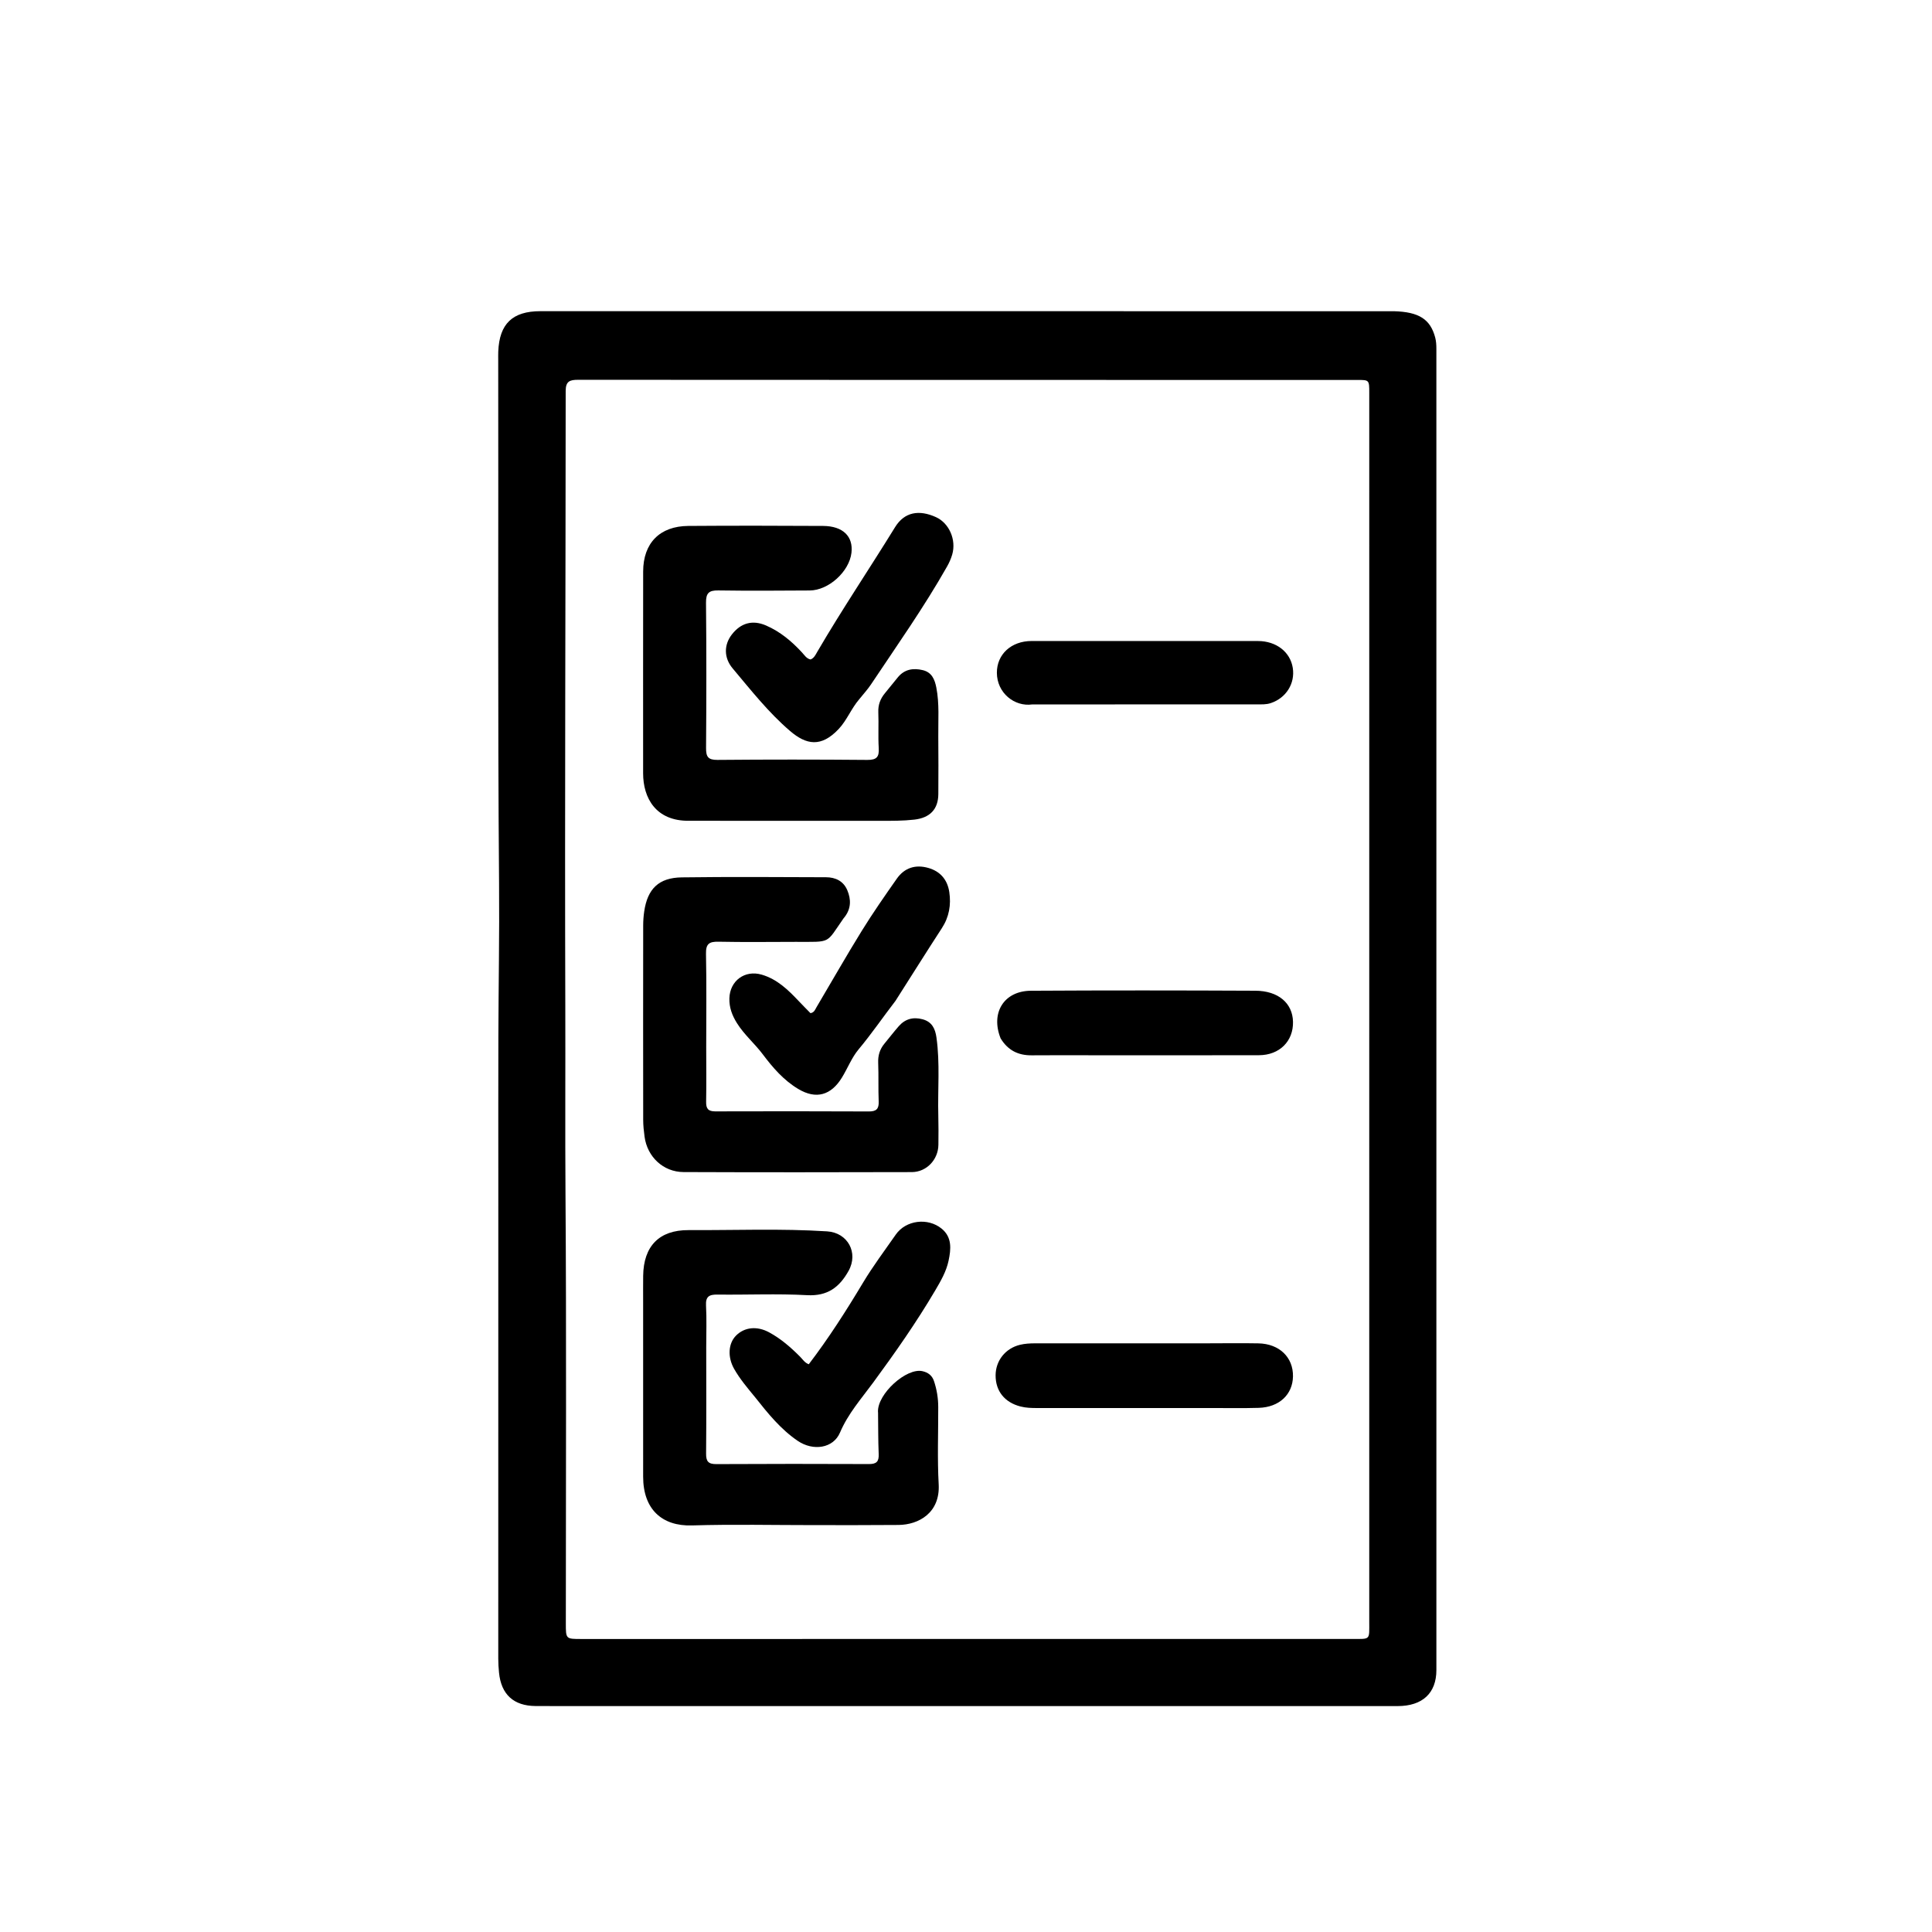 <svg version="1.1" id="Layer_1" xmlns="http://www.w3.org/2000/svg" xmlns:xlink="http://www.w3.org/1999/xlink" x="0px" y="0px"
	 width="100%" viewBox="0 0 1024 1024" enable-background="new 0 0 1024 1024" xml:space="preserve">
<path fill="#000000" opacity="1" stroke="none" 
	d="
M738.829,164.952 
	C752.087,165.313 758.126,169.197 760.69,178.908 
	C761.19,180.804 761.307,182.848 761.307,184.824 
	C761.331,418.277 761.33,651.731 761.314,885.184 
	C761.313,897.426 753.91,904.259 740.773,904.259 
	C599.802,904.261 458.83,904.255 317.858,904.252 
	C306.527,904.251 295.196,904.304 283.865,904.23 
	C272.225,904.154 265.634,898.099 264.487,886.524 
	C264.241,884.043 264.092,881.541 264.091,879.048 
	C264.086,793.898 264.104,708.749 264.118,623.599 
	C264.123,598.948 264.07,574.295 264.145,549.644 
	C264.227,522.497 264.743,495.349 264.517,468.206 
	C263.748,375.741 264.238,283.275 264.066,190.809 
	C264.064,189.309 264.028,187.808 264.09,186.31 
	C264.702,171.577 271.628,164.933 286.445,164.933 
	C437.081,164.934 587.716,164.944 738.829,164.952 
M703.5,868.683 
	C707.832,868.686 712.163,868.705 716.495,868.689 
	C726.554,868.654 725.728,869.463 725.73,859.57 
	C725.743,755.756 725.732,651.941 725.732,548.127 
	C725.732,434.815 725.737,321.502 725.735,208.19 
	C725.734,201.388 725.715,201.379 719.364,201.379 
	C581.723,201.375 444.082,201.389 306.44,201.302 
	C302.027,201.299 299.826,202.032 299.824,207.211 
	C299.788,316.173 299.296,425.136 299.624,534.097 
	C299.723,566.732 299.484,599.369 299.718,632.007 
	C300.263,708.156 299.897,784.311 299.904,860.464 
	C299.904,868.697 299.915,868.697 308.073,868.697 
	C439.548,868.692 571.024,868.688 703.5,868.683 
z"/>
<path fill="#000000" opacity="1" stroke="none" 
	d="
M374.316,714 
	C374.318,733.165 374.42,751.831 374.244,770.494 
	C374.205,774.597 375.477,776.029 379.631,776.007 
	C406.628,775.866 433.626,775.86 460.623,775.977 
	C464.589,775.994 465.89,774.608 465.726,770.724 
	C465.417,763.404 465.483,756.067 465.392,748.737 
	C465.39,748.571 465.353,748.405 465.348,748.239 
	C465.076,738.747 480.419,724.824 488.927,726.754 
	C491.974,727.445 494.048,729.066 495.033,732.007 
	C496.523,736.455 497.271,741.036 497.284,745.727 
	C497.32,759.393 496.77,773.089 497.521,786.715 
	C498.358,801.881 486.875,808.162 476.246,808.26 
	C461.415,808.395 446.582,808.336 431.75,808.342 
	C410.086,808.351 388.406,807.846 366.761,808.509 
	C350.806,808.997 340.887,799.885 340.882,782.693 
	C340.873,751.862 340.876,721.031 340.876,690.201 
	C340.876,685.535 340.837,680.868 340.895,676.202 
	C341.088,660.554 349.318,651.905 364.952,651.984 
	C389.434,652.109 413.928,651.078 438.403,652.647 
	C449.352,653.349 455.111,664 449.756,673.597 
	C444.889,682.319 438.575,687.067 427.737,686.468 
	C411.953,685.595 396.084,686.354 380.255,686.149 
	C375.843,686.092 373.942,687.195 374.207,692.008 
	C374.6,699.152 374.313,706.334 374.316,714 
z"/>
<path fill="#000000" opacity="1" stroke="none" 
	d="
M374.308,555 
	C374.313,564.997 374.433,574.496 374.263,583.99 
	C374.198,587.591 375.339,589.066 379.094,589.054 
	C406.252,588.969 433.411,588.977 460.569,589.093 
	C464.473,589.11 465.882,587.728 465.723,583.818 
	C465.445,576.996 465.724,570.153 465.458,563.331 
	C465.306,559.433 466.305,556.131 468.751,553.173 
	C471.294,550.098 473.721,546.923 476.349,543.924 
	C479.743,540.05 483.988,538.895 489.002,540.241 
	C493.979,541.577 495.683,545.243 496.335,549.847 
	C498.285,563.615 496.953,577.458 497.321,591.261 
	C497.459,596.423 497.426,601.591 497.371,606.755 
	C497.288,614.6 491.129,621.215 483.266,621.237 
	C442.945,621.348 402.624,621.379 362.303,621.22 
	C351.543,621.178 343.067,613.156 341.629,602.461 
	C341.231,599.5 340.909,596.501 340.905,593.519 
	C340.857,559.196 340.866,524.873 340.902,490.55 
	C340.905,488.065 341.086,485.558 341.444,483.099 
	C343.188,471.097 349.158,465.192 361.36,465.028 
	C386.847,464.686 412.343,464.865 437.834,464.958 
	C442.808,464.976 447.03,466.97 449.09,471.842 
	C451.156,476.731 451.111,481.574 447.696,486.002 
	C447.492,486.265 447.261,486.509 447.07,486.781 
	C437.562,500.386 440.873,499.177 421.745,499.205 
	C408.083,499.225 394.416,499.41 380.76,499.128 
	C375.845,499.026 374.084,500.29 374.19,505.518 
	C374.523,521.839 374.31,538.172 374.308,555 
z"/>
<path fill="#000000" opacity="1" stroke="none" 
	d="
M365.225,435.032 
	C347.62,435.24 340.858,422.992 340.867,409.819 
	C340.893,374.174 340.806,338.528 340.888,302.883 
	C340.923,287.809 349.715,278.869 364.809,278.757 
	C388.627,278.581 412.447,278.623 436.265,278.759 
	C446.773,278.82 452.31,284.293 451.291,292.999 
	C450.128,302.936 439.2,312.907 429.158,312.968 
	C413.001,313.068 396.841,313.181 380.688,312.94 
	C375.689,312.865 374.15,314.381 374.2,319.477 
	C374.452,345.126 374.415,370.779 374.225,396.429 
	C374.191,401.045 375.24,402.81 380.262,402.765 
	C406.744,402.53 433.231,402.538 459.713,402.769 
	C464.67,402.812 466.036,401.185 465.748,396.478 
	C465.362,390.17 465.78,383.817 465.525,377.497 
	C465.366,373.564 466.598,370.35 469.029,367.416 
	C471.365,364.599 473.611,361.708 475.956,358.899 
	C479.477,354.68 484.065,353.98 489.101,355.191 
	C493.894,356.344 495.433,360.116 496.274,364.421 
	C497.951,373.004 497.22,381.683 497.314,390.323 
	C497.425,400.483 497.379,410.644 497.335,420.805 
	C497.299,428.979 492.852,433.482 484.588,434.418 
	C478.603,435.096 472.625,435.058 466.634,435.057 
	C432.988,435.053 399.342,435.044 365.225,435.032 
z"/>
<path fill="#000000" opacity="1" stroke="none" 
	d="
M455.506,370.499 
	C451.131,375.582 448.921,381.703 444.53,386.375 
	C435.22,396.278 427.336,394.792 418.724,387.417 
	C407.328,377.656 397.991,365.773 388.346,354.299 
	C383.523,348.562 383.726,341.691 387.868,336.329 
	C392.609,330.191 398.818,328.4 406.038,331.531 
	C413.484,334.76 419.606,339.881 425.082,345.82 
	C426.401,347.25 427.449,349.08 429.616,349.535 
	C431.517,348.788 432.263,347.03 433.166,345.483 
	C446.256,323.049 460.791,301.519 474.401,279.415 
	C479.373,271.341 487.095,270.031 496.065,274.087 
	C503.059,277.25 506.95,286.074 504.699,293.892 
	C504.06,296.108 503.088,298.281 501.948,300.292 
	C489.708,321.895 475.385,342.158 461.626,362.783 
	C459.876,365.406 457.713,367.754 455.506,370.499 
z"/>
<path fill="#000000" opacity="1" stroke="none" 
	d="
M474.61,530.499 
	C467.893,539.216 461.913,548.014 455.057,556.203 
	C451.424,560.543 449.277,566.176 446.246,571.128 
	C440.506,580.509 432.6,582.857 423.092,577.18 
	C415.345,572.554 409.565,565.832 404.269,558.786 
	C399.958,553.052 394.409,548.393 390.588,542.271 
	C388.062,538.223 386.456,534.03 386.59,529.134 
	C386.847,519.814 394.77,513.96 403.75,516.593 
	C411.949,518.996 417.759,524.683 423.394,530.648 
	C425.444,532.818 427.555,534.93 429.57,536.998 
	C431.583,536.667 432.04,535.064 432.761,533.85 
	C440.739,520.403 448.456,506.797 456.675,493.5 
	C462.527,484.032 468.903,474.876 475.299,465.759 
	C479.392,459.924 485.206,458.075 492.053,460.028 
	C498.475,461.859 502.202,466.399 503.152,472.844 
	C504.147,479.588 503.068,486.01 499.207,491.944 
	C490.961,504.621 482.944,517.447 474.61,530.499 
z"/>
<path fill="#000000" opacity="1" stroke="none" 
	d="
M400.306,740.672 
	C396.172,735.633 392.173,730.945 389.113,725.551 
	C385.578,719.323 385.949,712.086 390.093,707.912 
	C394.566,703.405 401.191,702.67 407.647,706.165 
	C413.851,709.523 419.121,714.112 424.075,719.094 
	C425.451,720.478 426.49,722.284 428.668,723.084 
	C439.175,709.318 448.49,694.759 457.367,679.935 
	C462.681,671.061 468.89,662.832 474.769,654.37 
	C480.125,646.658 491.76,645.26 499.047,651.173 
	C504.719,655.775 504.051,662.116 502.761,668.209 
	C501.554,673.911 498.662,678.899 495.664,683.99 
	C485.677,700.947 474.414,716.998 462.783,732.816 
	C456.497,741.362 449.483,749.254 445.206,759.317 
	C441.655,767.672 430.989,769.243 422.814,763.686 
	C413.878,757.612 407.145,749.326 400.306,740.672 
z"/>
<path fill="#000000" opacity="1" stroke="none" 
	d="
M639,711.991 
	C648.658,711.985 657.818,711.834 666.972,712.01 
	C678.092,712.225 685.482,719.424 685.305,729.531 
	C685.137,739.153 678.004,745.87 667.149,746.191 
	C658.665,746.442 650.167,746.278 641.676,746.28 
	C611.04,746.287 580.404,746.285 549.767,746.289 
	C546.771,746.289 543.806,746.222 540.855,745.461 
	C532.504,743.307 527.669,737.335 527.691,728.971 
	C527.711,721.207 532.85,714.632 540.677,712.759 
	C543.232,712.147 545.947,711.996 548.589,711.993 
	C578.56,711.952 608.53,711.98 639,711.991 
z"/>
<path fill="#000000" opacity="1" stroke="none" 
	d="
M530.34,550.334 
	C524.928,536.74 532.164,525.202 546.418,525.117 
	C586.062,524.881 625.71,524.918 665.355,525.104 
	C677.601,525.162 685.097,531.743 685.318,541.551 
	C685.551,551.843 678.168,559.254 667.293,559.284 
	C638.308,559.363 609.323,559.315 580.339,559.315 
	C569.178,559.316 558.016,559.228 546.857,559.341 
	C539.762,559.413 534.255,556.792 530.34,550.334 
z"/>
<path fill="#000000" opacity="1" stroke="none" 
	d="
M547.138,373.362 
	C537.605,374.692 528.413,367.216 528.365,356.615 
	C528.321,346.804 535.981,339.754 546.764,339.748 
	C586.758,339.725 626.752,339.727 666.746,339.759 
	C676.467,339.767 683.887,345.569 685.2,354.009 
	C686.49,362.303 681.644,369.968 673.522,372.664 
	C671.069,373.479 668.583,373.329 666.1,373.331 
	C626.606,373.357 587.112,373.357 547.138,373.362 
z"/>
</svg>